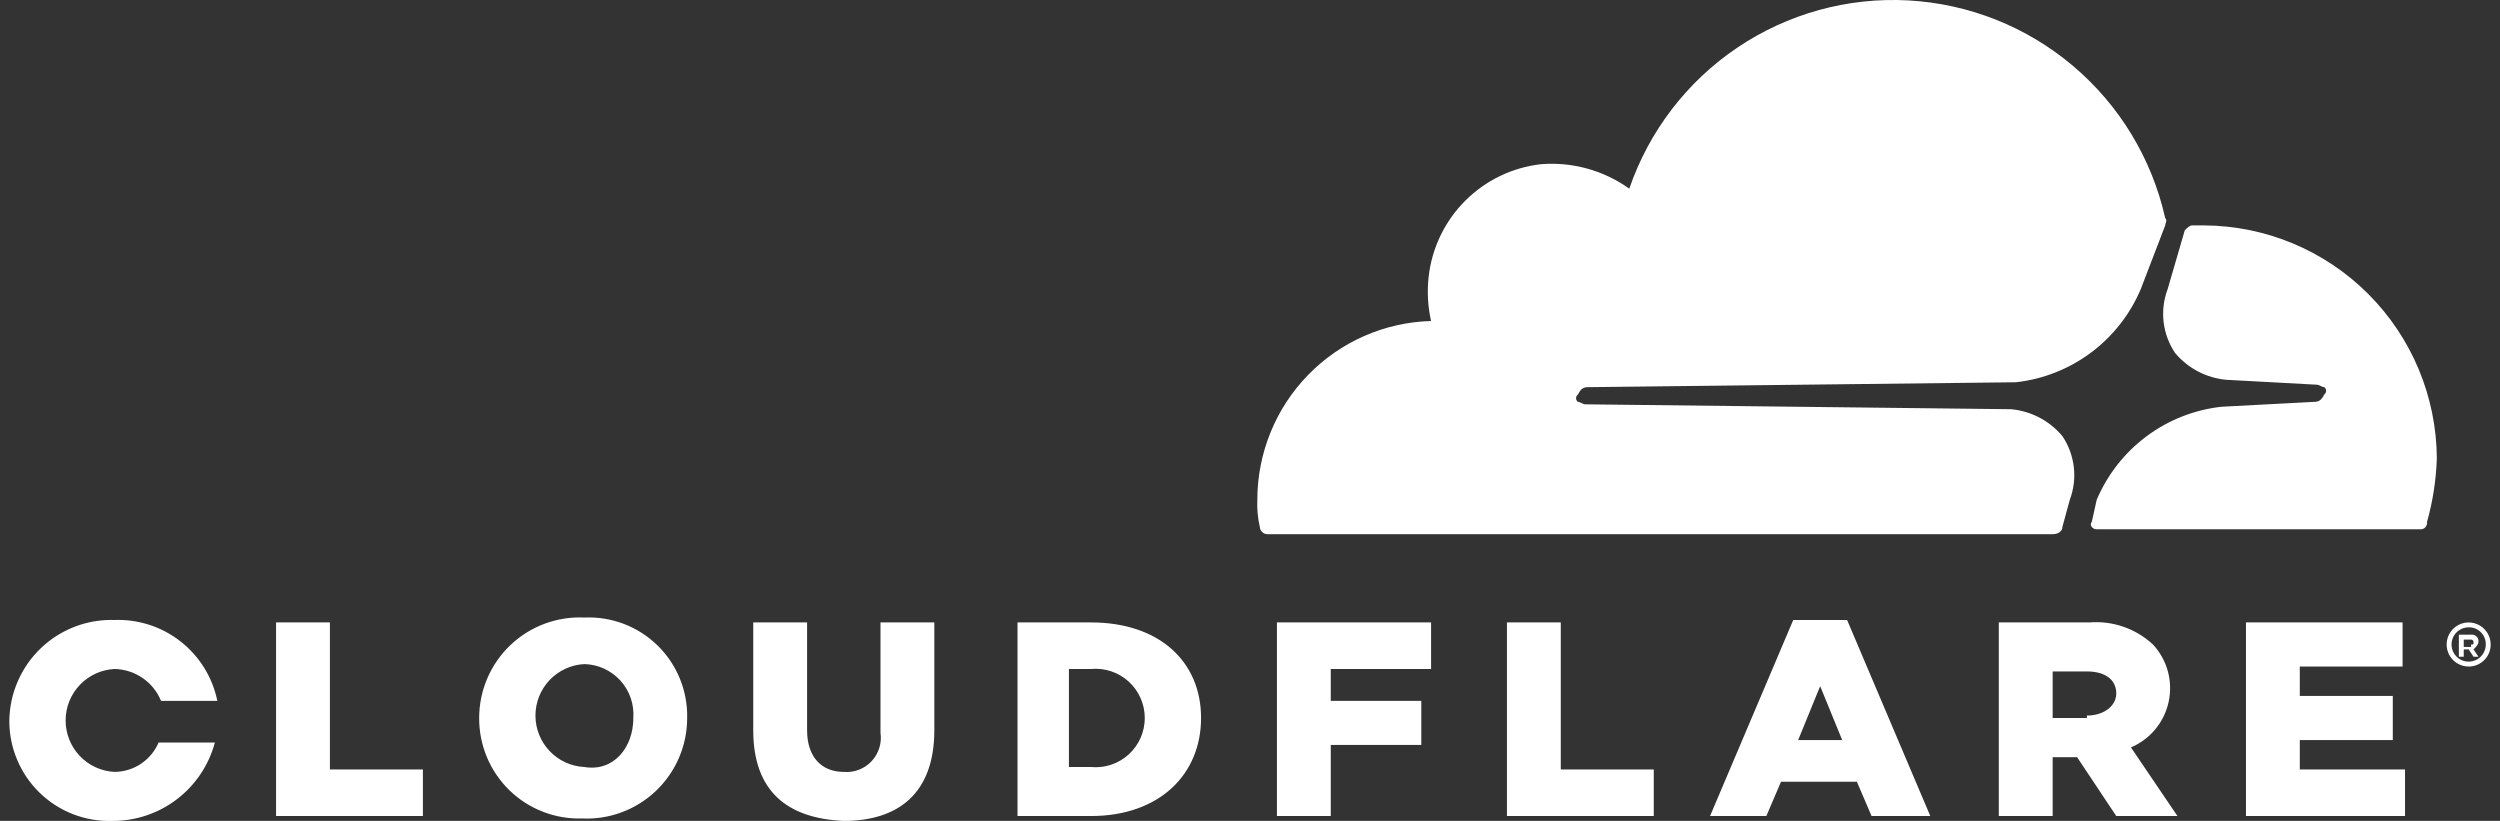 <svg width="134" height="44" viewBox="0 0 134 44" fill="none" xmlns="http://www.w3.org/2000/svg">
<rect x="0" y="0" width="134" height="44" fill="#333333" stroke="none"/>
<g clip-path="url(#clip0_2551_13587)">
<path d="M102.287 0.022C105.538 0.201 108.641 1.437 111.126 3.543C113.611 5.649 115.342 8.509 116.055 11.689C116.186 11.821 116.055 11.953 116.055 12.084L114.744 15.498C114.172 16.85 113.25 18.025 112.075 18.902C110.899 19.779 109.511 20.327 108.054 20.489L85.1 20.752C84.838 20.752 84.707 20.884 84.576 21.146C84.545 21.169 84.52 21.199 84.503 21.233C84.486 21.267 84.477 21.305 84.477 21.343C84.477 21.381 84.486 21.419 84.503 21.453C84.52 21.487 84.545 21.517 84.576 21.54C84.707 21.54 84.838 21.672 84.969 21.672L107.791 21.934C108.323 21.982 108.84 22.134 109.313 22.382C109.785 22.63 110.205 22.969 110.546 23.379C110.879 23.875 111.088 24.445 111.157 25.039C111.225 25.633 111.151 26.235 110.94 26.794L110.546 28.238C110.546 28.501 110.284 28.633 110.022 28.633H67.918C67.816 28.627 67.718 28.583 67.646 28.511C67.573 28.438 67.531 28.341 67.525 28.238C67.416 27.765 67.371 27.279 67.393 26.794C67.393 24.296 68.366 21.897 70.105 20.106C71.844 18.316 74.212 17.275 76.705 17.206C76.531 16.431 76.487 15.632 76.575 14.842C76.746 13.299 77.437 11.86 78.534 10.762C79.63 9.664 81.067 8.972 82.608 8.8C84.287 8.668 85.96 9.133 87.33 10.113C88.386 7.03 90.418 4.376 93.118 2.555C95.817 0.733 99.037 -0.156 102.287 0.022ZM118.153 12.082C121.451 12.103 124.609 13.424 126.941 15.76C129.273 18.095 130.593 21.258 130.614 24.561C130.577 25.716 130.401 26.862 130.089 27.975C130.097 28.028 130.092 28.083 130.075 28.135C130.057 28.186 130.029 28.232 129.991 28.27C129.952 28.309 129.906 28.337 129.855 28.354C129.804 28.372 129.749 28.377 129.696 28.369H112.382C112.12 28.369 111.988 28.106 112.12 27.975L112.382 26.793C112.954 25.441 113.875 24.266 115.05 23.389C116.226 22.511 117.614 21.964 119.072 21.802L124.055 21.539C124.317 21.539 124.449 21.408 124.58 21.145C124.611 21.123 124.636 21.093 124.653 21.058C124.67 21.024 124.678 20.986 124.678 20.948C124.678 20.91 124.67 20.872 124.653 20.838C124.636 20.804 124.611 20.774 124.58 20.751C124.449 20.751 124.318 20.62 124.187 20.62L119.333 20.357C118.802 20.31 118.285 20.157 117.813 19.909C117.34 19.661 116.921 19.322 116.579 18.912C116.247 18.416 116.038 17.847 115.969 17.253C115.901 16.659 115.975 16.056 116.186 15.497L117.104 12.345C117.235 12.213 117.366 12.082 117.497 12.082H118.153Z" fill="white"/>
<path d="M132.32 35.727C132.086 35.727 131.858 35.657 131.664 35.528C131.47 35.398 131.318 35.213 131.229 34.997C131.14 34.781 131.116 34.543 131.162 34.314C131.207 34.085 131.32 33.874 131.485 33.709C131.65 33.543 131.86 33.431 132.089 33.385C132.318 33.34 132.556 33.363 132.771 33.453C132.987 33.542 133.171 33.694 133.301 33.888C133.431 34.082 133.5 34.311 133.5 34.545C133.501 34.7 133.471 34.854 133.412 34.998C133.352 35.142 133.266 35.272 133.156 35.382C133.046 35.492 132.916 35.579 132.772 35.638C132.629 35.697 132.475 35.727 132.32 35.727ZM132.32 33.625C132.138 33.625 131.96 33.679 131.81 33.78C131.659 33.881 131.541 34.025 131.471 34.193C131.402 34.361 131.384 34.546 131.419 34.724C131.455 34.902 131.542 35.066 131.67 35.195C131.799 35.323 131.962 35.411 132.14 35.446C132.319 35.482 132.503 35.464 132.671 35.394C132.839 35.324 132.982 35.207 133.083 35.055C133.184 34.904 133.238 34.727 133.238 34.545C133.241 34.423 133.219 34.302 133.174 34.189C133.129 34.076 133.061 33.974 132.975 33.888C132.89 33.802 132.787 33.734 132.674 33.689C132.562 33.644 132.441 33.622 132.32 33.625ZM132.844 35.201H132.582L132.32 34.807H132.057V35.201H131.795V34.019H132.451C132.504 34.012 132.559 34.017 132.61 34.034C132.661 34.051 132.708 34.08 132.746 34.118C132.784 34.156 132.813 34.203 132.83 34.254C132.847 34.305 132.852 34.36 132.844 34.413C132.844 34.545 132.713 34.676 132.582 34.807L132.844 35.201ZM132.451 34.545C132.582 34.545 132.582 34.545 132.582 34.413C132.582 34.396 132.579 34.379 132.573 34.363C132.566 34.346 132.557 34.332 132.544 34.32C132.532 34.307 132.517 34.298 132.501 34.291C132.485 34.285 132.468 34.282 132.451 34.282H132.057V34.676H132.451V34.545ZM14.797 33.362H17.683V41.243H22.667V43.739H14.797V33.362ZM25.683 38.485C25.684 37.755 25.831 37.033 26.118 36.363C26.405 35.692 26.825 35.087 27.352 34.583C27.88 34.08 28.503 33.689 29.186 33.434C29.869 33.179 30.596 33.065 31.324 33.1C32.044 33.067 32.764 33.183 33.439 33.441C34.113 33.698 34.728 34.091 35.244 34.596C35.761 35.101 36.168 35.707 36.441 36.376C36.714 37.044 36.847 37.762 36.832 38.485C36.832 39.215 36.684 39.937 36.398 40.607C36.111 41.278 35.691 41.883 35.164 42.387C34.636 42.89 34.013 43.281 33.33 43.536C32.647 43.791 31.92 43.905 31.192 43.87C30.474 43.891 29.759 43.768 29.09 43.506C28.42 43.245 27.81 42.851 27.296 42.349C26.782 41.846 26.374 41.245 26.097 40.581C25.82 39.917 25.68 39.204 25.683 38.485ZM33.947 38.485C33.972 38.121 33.924 37.755 33.805 37.41C33.685 37.066 33.498 36.748 33.252 36.478C33.007 36.208 32.71 35.991 32.378 35.839C32.047 35.687 31.688 35.604 31.324 35.595C30.616 35.63 29.949 35.936 29.461 36.449C28.973 36.963 28.7 37.645 28.7 38.354C28.7 39.063 28.973 39.745 29.461 40.258C29.949 40.772 30.616 41.077 31.324 41.112C32.898 41.374 33.947 40.061 33.947 38.485ZM40.374 39.142V33.362H43.26V39.142C43.26 40.586 44.046 41.374 45.227 41.374C45.503 41.397 45.78 41.358 46.038 41.258C46.296 41.159 46.529 41.002 46.718 40.8C46.907 40.598 47.048 40.355 47.131 40.091C47.213 39.827 47.235 39.547 47.194 39.273V33.362H50.08V39.142C50.08 42.557 48.112 44.001 45.227 44.001C42.21 43.87 40.374 42.425 40.374 39.142ZM54.408 33.362H58.474C62.147 33.362 64.377 35.464 64.377 38.485C64.377 41.506 62.147 43.739 58.474 43.739H54.539V33.362H54.408ZM58.474 41.112C58.84 41.147 59.209 41.105 59.557 40.989C59.906 40.873 60.226 40.685 60.498 40.438C60.769 40.19 60.986 39.889 61.135 39.553C61.283 39.216 61.36 38.853 61.36 38.485C61.36 38.117 61.283 37.754 61.135 37.417C60.986 37.081 60.769 36.78 60.498 36.532C60.226 36.285 59.906 36.097 59.557 35.981C59.209 35.865 58.84 35.823 58.474 35.858H57.294V41.112H58.474ZM68.443 33.362H76.706V35.858H71.329V37.566H76.181V39.93H71.329V43.739H68.443V33.362ZM80.772 33.362H83.658V41.243H88.642V43.739H80.772V33.362ZM96.118 33.231H99.004L103.464 43.739H100.316L99.529 41.9H95.463L94.676 43.739H91.659L96.118 33.231ZM98.742 39.667L97.561 36.778L96.381 39.667H98.742ZM107.136 33.362H111.989C112.608 33.312 113.231 33.391 113.818 33.595C114.405 33.798 114.944 34.122 115.399 34.545C115.775 34.95 116.048 35.441 116.195 35.974C116.341 36.508 116.357 37.069 116.241 37.61C116.126 38.151 115.881 38.657 115.529 39.083C115.177 39.51 114.728 39.845 114.219 40.061L116.711 43.739H113.432L111.333 40.586H110.022V43.739H107.136V33.362ZM111.858 38.354C112.776 38.354 113.432 37.828 113.432 37.172C113.432 36.383 112.776 35.989 111.858 35.989H110.022V38.485H111.858V38.354ZM120.384 33.362H128.778V35.727H123.269V37.303H128.254V39.667H123.269V41.243H128.909V43.739H120.384V33.362ZM8.501 39.798C8.303 40.263 7.975 40.659 7.555 40.939C7.136 41.219 6.644 41.37 6.14 41.374C5.433 41.34 4.766 41.034 4.278 40.521C3.789 40.007 3.517 39.325 3.517 38.616C3.517 37.907 3.789 37.225 4.278 36.712C4.766 36.198 5.433 35.893 6.14 35.858C6.677 35.868 7.198 36.035 7.641 36.339C8.084 36.642 8.428 37.069 8.632 37.566H11.649C11.391 36.307 10.696 35.181 9.687 34.388C8.679 33.594 7.422 33.185 6.14 33.231C5.415 33.208 4.693 33.329 4.015 33.588C3.337 33.847 2.718 34.238 2.193 34.74C1.668 35.241 1.248 35.842 0.957 36.508C0.666 37.173 0.511 37.89 0.5 38.616C0.496 39.336 0.637 40.049 0.914 40.712C1.191 41.376 1.599 41.977 2.113 42.48C2.627 42.983 3.237 43.376 3.906 43.638C4.576 43.899 5.291 44.023 6.009 44.001C7.262 44.01 8.483 43.602 9.48 42.841C10.476 42.081 11.193 41.011 11.518 39.798H8.501Z" fill="white"/>
</g>
<defs>
<clipPath id="clip0_2551_13587">
<rect width="133" height="44" fill="white" transform="translate(0.5)"/>
</clipPath>
</defs>
</svg>
